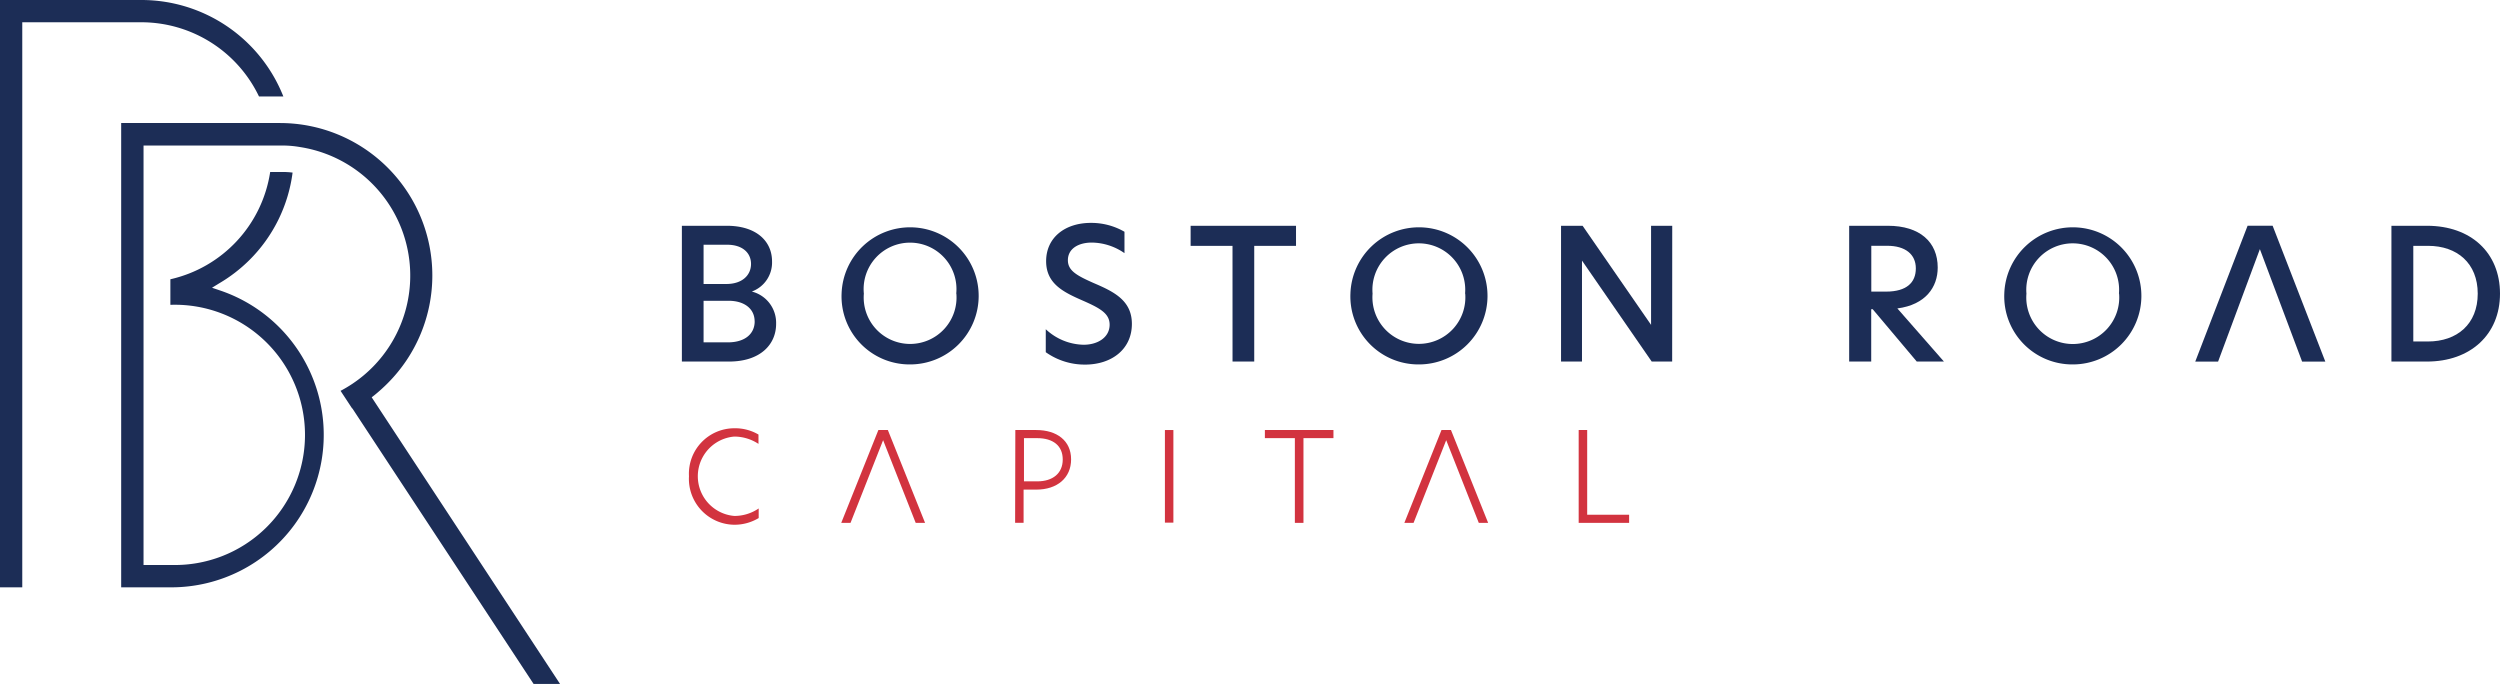 <svg id="Layer_1" data-name="Layer 1" xmlns="http://www.w3.org/2000/svg" width="215.432" height="58.938" viewBox="0 0 215.432 58.938">
  <path id="Path_811" data-name="Path 811" d="M12.194,0H0V50.612H1.919V1.919h10.26A11.244,11.244,0,0,1,22.317,8.311h2.1A13.159,13.159,0,0,0,12.194,0Z" fill="#1c2d56"/>
  <path id="Path_812" data-name="Path 812" d="M47.4,52.486l.22.338,15.4,23.412H65.3L49.235,51.79l-.167-.255.239-.186a14.2,14.2,0,0,0,1.14-1.03A13.133,13.133,0,0,0,41.16,27.9H27.48V67.91h4.332a13.136,13.136,0,0,0,4.18-25.585l-.684-.232.619-.38a13.133,13.133,0,0,0,2.592-1.995,12.966,12.966,0,0,0,3.732-7.547,6.635,6.635,0,0,0-.866-.053H40.32a11.2,11.2,0,0,1-8.6,9.245v2.2h.087a11.214,11.214,0,1,1,0,22.42h-2.4V29.838h11.97a8.85,8.85,0,0,1,1.52.133,11.21,11.21,0,0,1,3.488,21.006l1,1.52Z" transform="translate(-17.038 -17.298)" fill="#1c2d56"/>
  <path id="Path_813" data-name="Path 813" d="M162.751,59.659c0,1.748-1.338,3.241-4.058,3.241H154.63V51.2H158.5c2.561,0,3.9,1.338,3.9,3.067a2.66,2.66,0,0,1-1.744,2.6,2.778,2.778,0,0,1,2.094,2.8ZM156.5,56.216h1.965c1.368,0,2.124-.76,2.124-1.729s-.76-1.653-2.044-1.653H156.5Zm4.4,3.222c0-1.117-.927-1.775-2.234-1.775H156.5v3.583h2.09c1.5,0,2.314-.752,2.314-1.809Z" transform="translate(-95.871 -31.744)" fill="#1c2d56"/>
  <path id="Path_814" data-name="Path 814" d="M190.85,56.639a5.908,5.908,0,1,1,5.913,6.1A5.863,5.863,0,0,1,190.85,56.639Zm9.88,0a4,4,0,1,0-7.961,0,4,4,0,1,0,7.972,0Z" transform="translate(-118.328 -31.335)" fill="#1c2d56"/>
  <path id="Path_815" data-name="Path 815" d="M243.939,51.307V53.15a5.016,5.016,0,0,0-2.816-.912c-1.14,0-2.06.517-2.06,1.52,0,.9.76,1.319,2.215,1.965,1.733.741,3.3,1.493,3.3,3.523,0,2.17-1.729,3.507-4.039,3.507a5.787,5.787,0,0,1-3.382-1.068v-1.98a4.9,4.9,0,0,0,3.257,1.338c1.239,0,2.246-.646,2.246-1.729,0-.977-.847-1.433-2.356-2.094-1.607-.707-3.116-1.429-3.116-3.378,0-2.029,1.619-3.3,3.853-3.3A5.7,5.7,0,0,1,243.939,51.307Z" transform="translate(-147.04 -31.335)" fill="#1c2d56"/>
  <path id="Path_816" data-name="Path 816" d="M273.61,52.929H270V51.2h9.082v1.729h-3.6V62.9h-1.87Z" transform="translate(-167.401 -31.744)" fill="#1c2d56"/>
  <path id="Path_817" data-name="Path 817" d="M306.24,56.639a5.908,5.908,0,1,1,5.913,6.1A5.863,5.863,0,0,1,306.24,56.639Zm9.88,0a4,4,0,1,0-7.972,0,4.005,4.005,0,1,0,7.984,0Z" transform="translate(-189.87 -31.335)" fill="#1c2d56"/>
  <path id="Path_818" data-name="Path 818" d="M363.576,62.9h-1.763l-6.008-8.7h0v8.7H354V51.2h1.858l5.9,8.539h0V51.2h1.824Z" transform="translate(-219.481 -31.744)" fill="#1c2d56"/>
  <path id="Path_819" data-name="Path 819" d="M427.5,62.9h-2.341l-3.8-4.514h-.125V62.9h-1.9V51.2h3.336c2.751,0,4.294,1.4,4.294,3.6,0,1.683-1.037,3.2-3.477,3.523Zm-4.986-6.027c1.778,0,2.565-.787,2.565-2s-.9-1.949-2.47-1.949h-1.368v3.948Z" transform="translate(-259.986 -31.744)" fill="#1c2d56"/>
  <path id="Path_820" data-name="Path 820" d="M454.52,56.639a5.908,5.908,0,1,1,5.913,6.1A5.865,5.865,0,0,1,454.52,56.639Zm9.88,0a4,4,0,1,0-7.972,0,4.006,4.006,0,1,0,7.984,0Z" transform="translate(-281.804 -31.335)" fill="#1c2d56"/>
  <path id="Path_821" data-name="Path 821" d="M509.03,62.9h-2l-3.64-9.694L499.788,62.9H497.82l4.511-11.708h2.158Z" transform="translate(-308.65 -31.738)" fill="#1c2d56"/>
  <path id="Path_822" data-name="Path 822" d="M551.666,57.048c0,3.538-2.565,5.852-6.289,5.852H542.31V51.2h3.067C549.165,51.2,551.666,53.526,551.666,57.048Zm-7.471,4.123h1.258c2.519,0,4.294-1.5,4.294-4.123s-1.775-4.119-4.279-4.119h-1.273Z" transform="translate(-336.234 -31.744)" fill="#1c2d56"/>
  <path id="Path_823" data-name="Path 823" d="M160.158,105.433a3.956,3.956,0,0,1-3.918-4.18,3.916,3.916,0,0,1,3.918-4.134,3.978,3.978,0,0,1,2.071.54v.806a3.8,3.8,0,0,0-2.082-.631,3.432,3.432,0,0,0,0,6.84,3.7,3.7,0,0,0,2.1-.646v.828A4.047,4.047,0,0,1,160.158,105.433Z" transform="translate(-96.869 -60.214)" fill="#d2333f"/>
  <path id="Path_824" data-name="Path 824" d="M230.231,97.52h1.8c1.786,0,3.006.923,3.006,2.527s-1.208,2.607-2.994,2.607h-1.1v2.861h-.73Zm4.085,2.538c0-1.182-.828-1.839-2.2-1.839h-1.14v3.724h1.14C233.469,101.943,234.316,101.244,234.316,100.058Z" transform="translate(-142.737 -60.463)" fill="#d2333f"/>
  <path id="Path_825" data-name="Path 825" d="M264.17,97.52h.73v7.98h-.73Z" transform="translate(-163.786 -60.463)" fill="#d2333f"/>
  <path id="Path_826" data-name="Path 826" d="M289.424,98.219H286.84v-.7h5.909v.7h-2.584v7.3h-.741Z" transform="translate(-177.842 -60.463)" fill="#d2333f"/>
  <path id="Path_827" data-name="Path 827" d="M358,97.52h.733v7.3h3.614v.7H358Z" transform="translate(-221.961 -60.463)" fill="#d2333f"/>
  <path id="Path_828" data-name="Path 828" d="M194.793,97.52h-.817l-3.2,8h.8l2.808-7.125,2.808,7.125H198Z" transform="translate(-118.284 -60.463)" fill="#d2333f"/>
  <path id="Path_829" data-name="Path 829" d="M322.493,97.52h-.817l-3.2,8h.794l2.812-7.125,2.808,7.125h.806Z" transform="translate(-197.459 -60.463)" fill="#d2333f"/>
</svg>

